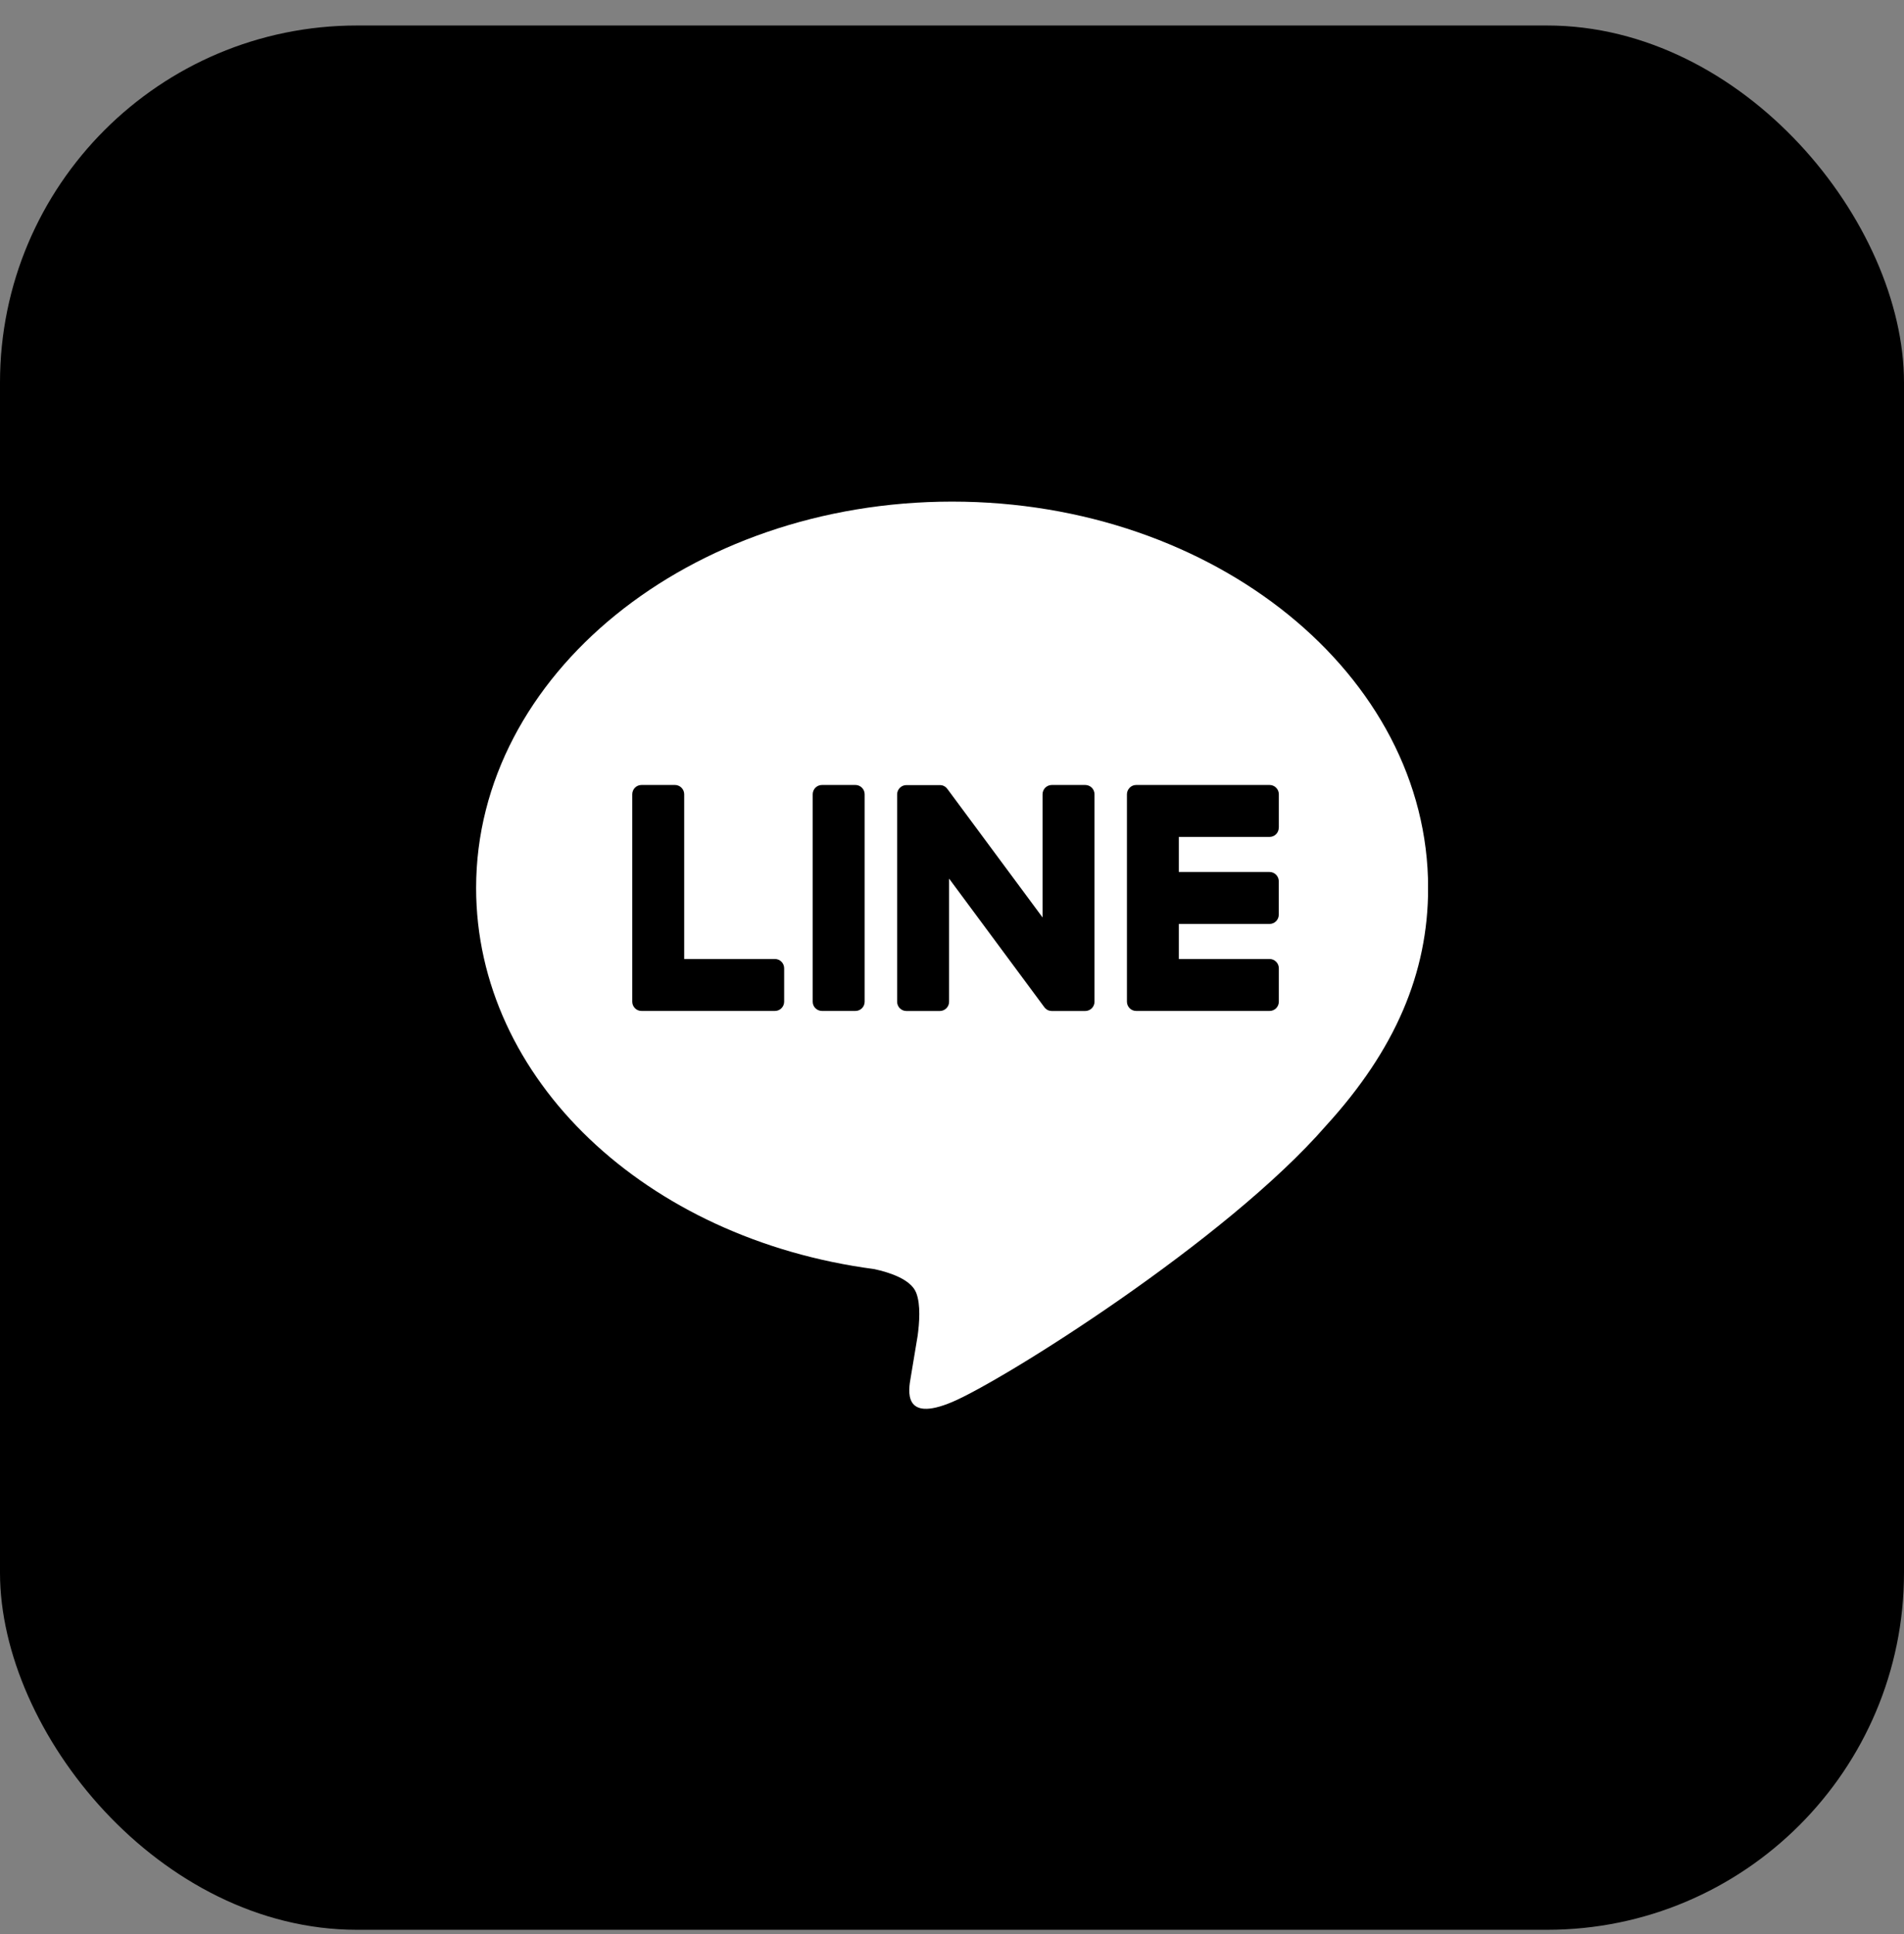 <svg width="64" height="65" viewBox="0 0 64 65" fill="none" xmlns="http://www.w3.org/2000/svg">
<rect x="0" y="0" width="64" height="65" fill="#808080" stroke="none"/>
<rect y="0.857" width="64" height="64" rx="12" fill="#0D6EFD" style="fill:#0D6EFD;fill:color(display-p3 0.051 0.431 0.992);fill-opacity:1;"/>
<g clip-path="url(#clip0_112_152179)">
<path d="M32.004 16.858C40.826 16.858 48.004 22.682 48.004 29.842C48.004 32.708 46.894 35.288 44.574 37.83C41.218 41.694 33.712 46.4 32.004 47.12C30.344 47.82 30.536 46.726 30.612 46.294L30.618 46.258L30.846 44.888C30.9 44.48 30.956 43.846 30.794 43.442C30.614 42.996 29.906 42.764 29.386 42.652C21.696 41.638 16.004 36.26 16.004 29.842C16.004 22.682 23.184 16.858 32.004 16.858ZM26.048 32.23H22.998V26.694C22.998 26.611 22.965 26.532 22.907 26.474C22.849 26.415 22.77 26.382 22.688 26.382H21.564C21.523 26.382 21.482 26.39 21.445 26.405C21.407 26.421 21.372 26.444 21.343 26.473C21.314 26.502 21.291 26.537 21.276 26.574C21.26 26.612 21.252 26.653 21.252 26.694V33.666C21.252 33.748 21.286 33.826 21.34 33.88V33.882L21.344 33.886L21.348 33.89C21.406 33.946 21.483 33.976 21.564 33.976H26.048C26.22 33.976 26.358 33.836 26.358 33.664V32.544C26.358 32.503 26.35 32.462 26.335 32.424C26.32 32.386 26.297 32.352 26.268 32.323C26.239 32.293 26.205 32.27 26.167 32.254C26.129 32.238 26.089 32.23 26.048 32.23ZM27.63 26.382C27.547 26.382 27.468 26.415 27.409 26.473C27.351 26.532 27.318 26.611 27.318 26.694V33.666C27.318 33.838 27.458 33.976 27.63 33.976H28.754C28.926 33.976 29.064 33.836 29.064 33.666V26.694C29.064 26.611 29.031 26.532 28.973 26.474C28.915 26.415 28.836 26.382 28.754 26.382H27.63ZM35.356 26.382C35.273 26.382 35.194 26.415 35.135 26.473C35.077 26.532 35.044 26.611 35.044 26.694V30.834L31.85 26.522C31.842 26.511 31.833 26.501 31.824 26.492V26.49C31.818 26.483 31.811 26.476 31.804 26.47L31.798 26.464C31.791 26.457 31.784 26.451 31.776 26.446H31.774L31.764 26.438L31.758 26.434C31.755 26.431 31.751 26.429 31.748 26.428L31.732 26.418H31.728L31.722 26.414L31.702 26.406L31.694 26.402C31.687 26.399 31.681 26.397 31.674 26.396H31.67L31.664 26.394L31.646 26.39H31.634L31.628 26.388H31.62L31.616 26.386H30.468C30.386 26.386 30.306 26.418 30.248 26.477C30.189 26.535 30.156 26.613 30.156 26.696V33.668C30.156 33.84 30.296 33.978 30.468 33.978H31.588C31.762 33.978 31.902 33.838 31.902 33.668V29.528L35.102 33.848C35.123 33.878 35.15 33.903 35.18 33.924L35.182 33.926L35.202 33.938L35.21 33.942C35.215 33.945 35.22 33.947 35.226 33.95L35.24 33.956L35.25 33.96C35.257 33.962 35.263 33.964 35.27 33.966H35.276C35.302 33.973 35.329 33.977 35.356 33.978H36.476C36.65 33.978 36.79 33.838 36.79 33.668V26.694C36.79 26.611 36.757 26.532 36.699 26.473C36.64 26.415 36.561 26.382 36.478 26.382H35.356ZM42.986 27.816V26.696C42.986 26.655 42.978 26.614 42.963 26.576C42.947 26.538 42.925 26.504 42.896 26.475C42.867 26.445 42.833 26.422 42.795 26.406C42.757 26.39 42.717 26.382 42.676 26.382H38.192C38.111 26.382 38.034 26.413 37.976 26.47H37.974L37.972 26.474L37.968 26.48C37.912 26.537 37.88 26.614 37.88 26.694V33.666C37.88 33.748 37.914 33.826 37.968 33.88L37.972 33.886L37.976 33.89C38.034 33.945 38.111 33.976 38.192 33.976H42.676C42.848 33.976 42.986 33.836 42.986 33.664V32.544C42.986 32.503 42.978 32.462 42.963 32.424C42.947 32.386 42.925 32.352 42.896 32.323C42.867 32.293 42.833 32.27 42.795 32.254C42.757 32.238 42.717 32.23 42.676 32.23H39.624V31.052H42.674C42.846 31.052 42.984 30.912 42.984 30.74V29.62C42.984 29.579 42.976 29.538 42.961 29.5C42.946 29.462 42.923 29.428 42.894 29.399C42.865 29.369 42.831 29.346 42.793 29.33C42.755 29.314 42.715 29.306 42.674 29.306H39.624V28.128H42.674C42.846 28.128 42.984 27.988 42.984 27.816H42.986Z" fill="white" style="fill:white;fill-opacity:1;"/>
</g>
<defs>
<clipPath id="clip0_112_152179">
<rect width="32" height="32" fill="white" style="fill:white;fill-opacity:1;" transform="translate(16 16.857)"/>
</clipPath>
</defs>
</svg>
